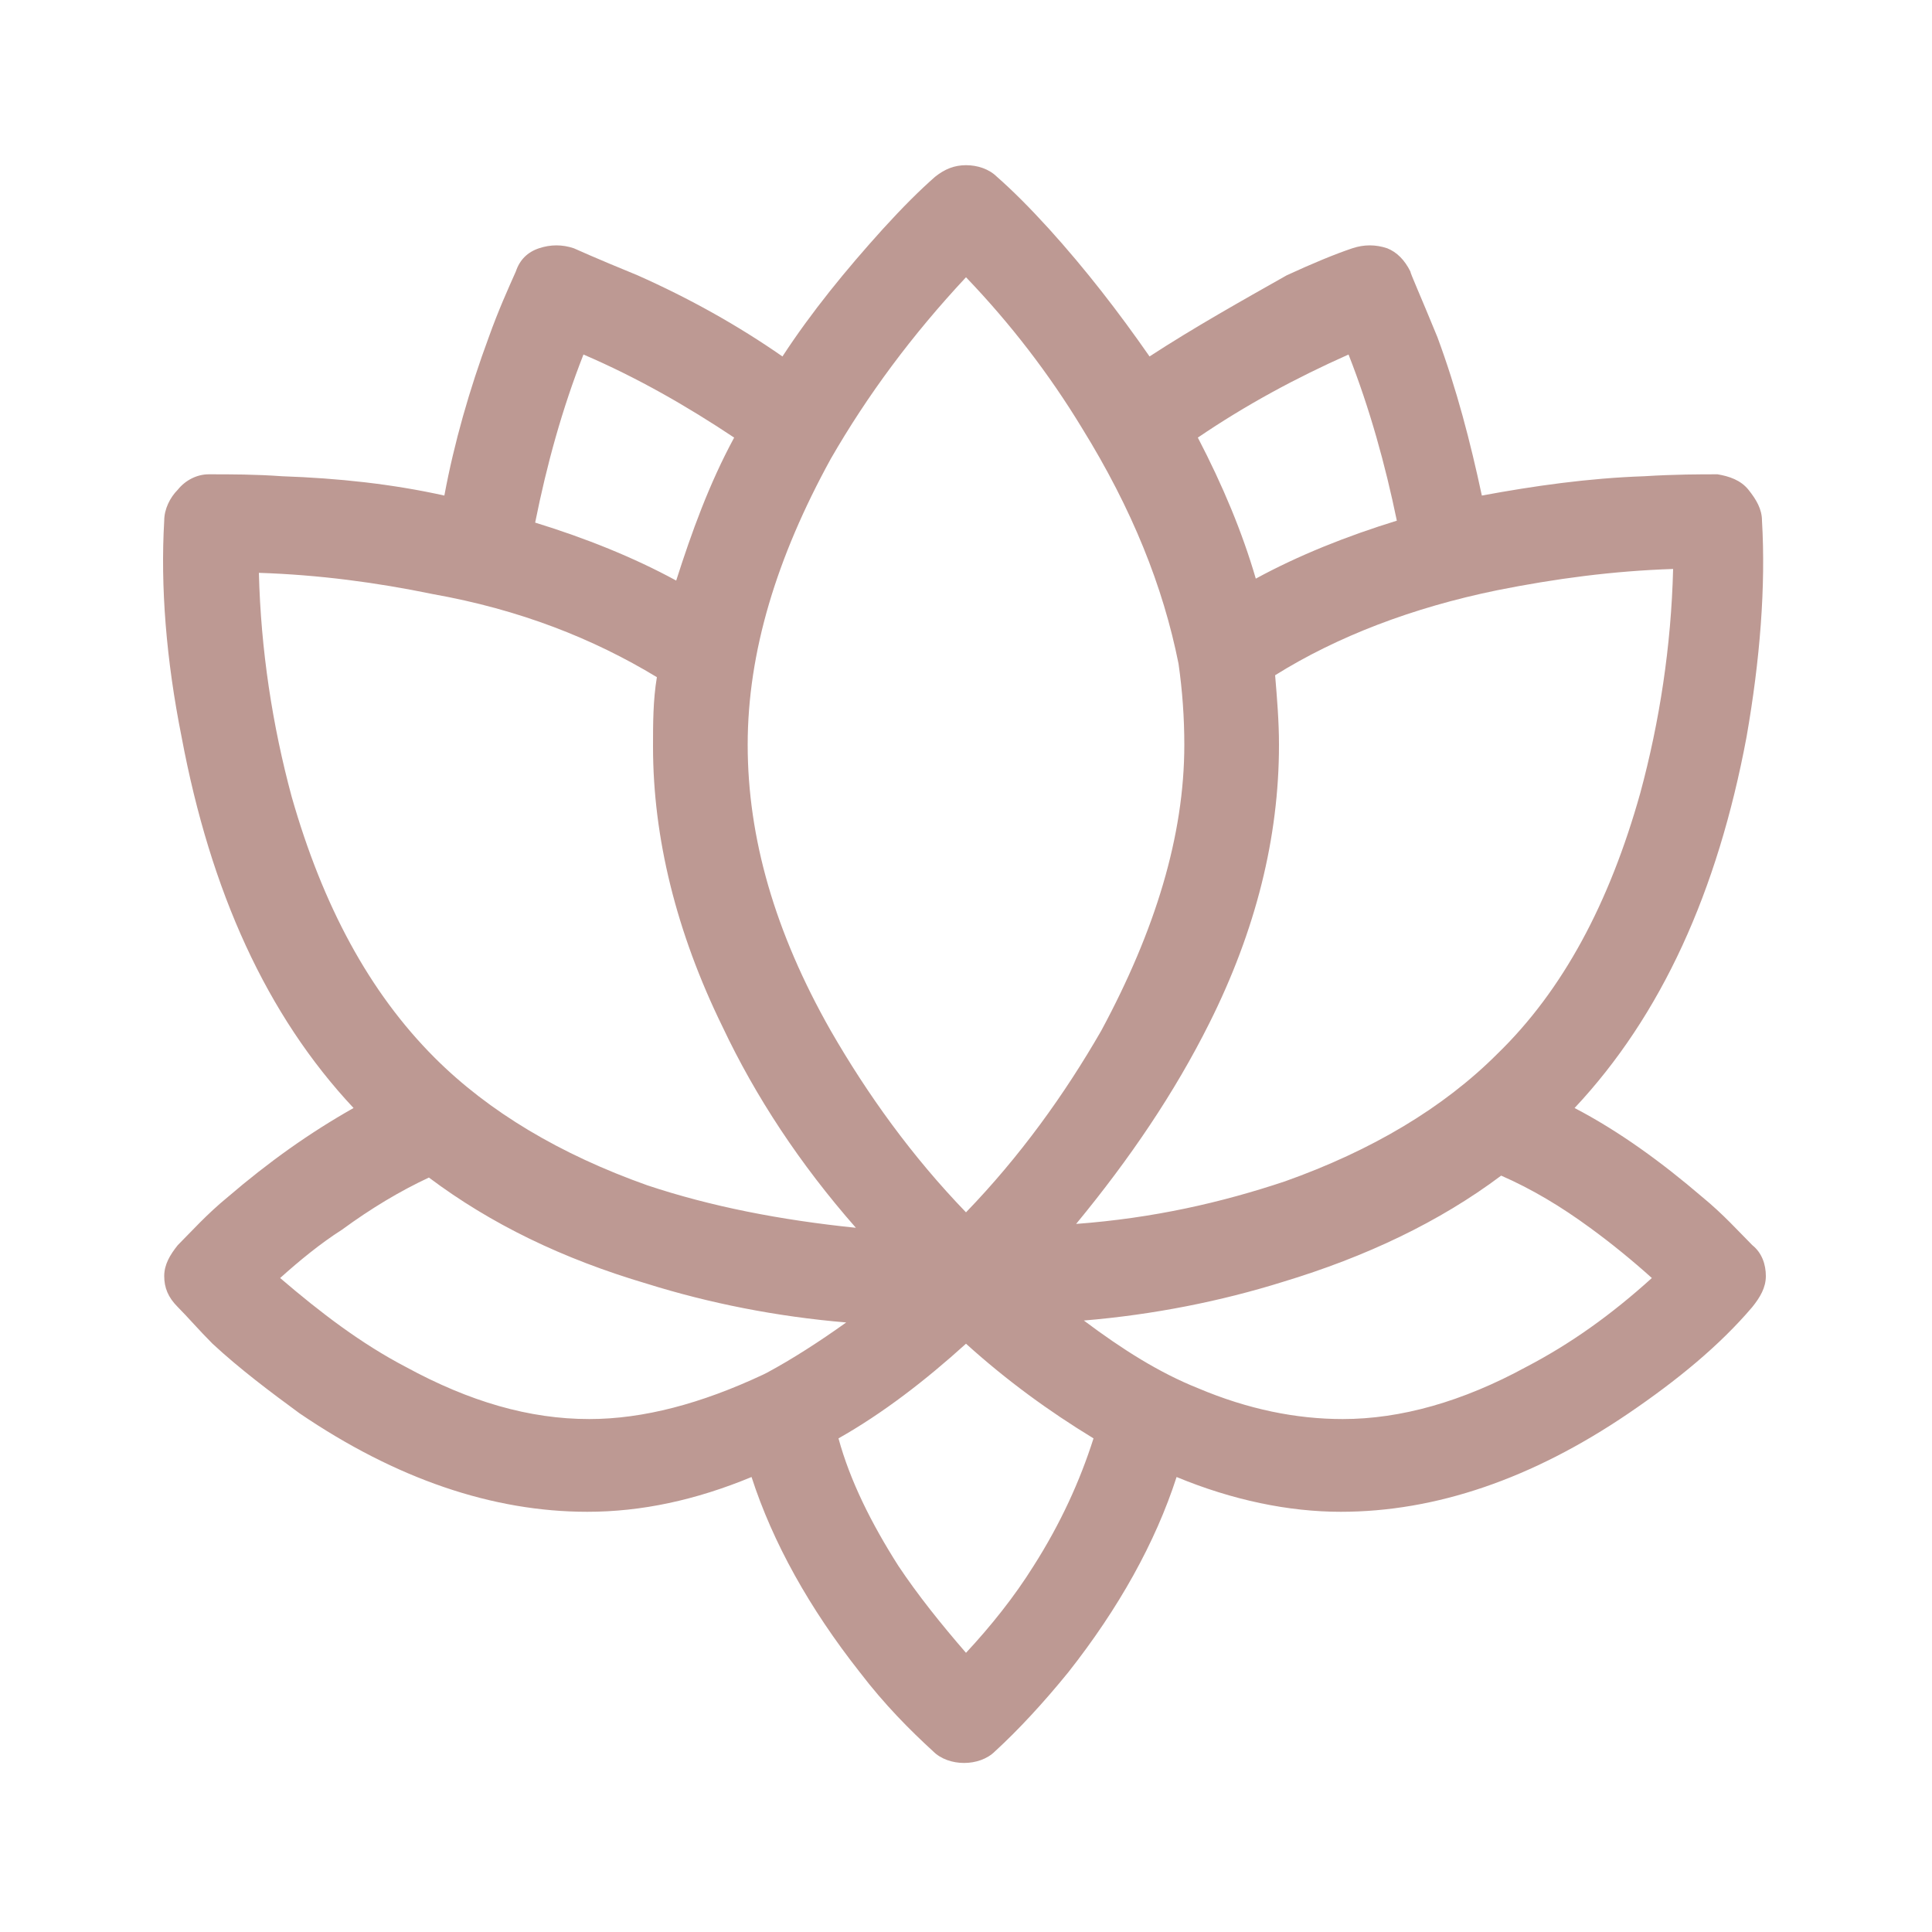 <?xml version="1.0" encoding="utf-8"?>
<!-- Generator: Adobe Illustrator 19.0.0, SVG Export Plug-In . SVG Version: 6.00 Build 0)  -->
<svg version="1.1" id="Ebene_1" xmlns="http://www.w3.org/2000/svg" xmlns:xlink="http://www.w3.org/1999/xlink" x="0px" y="0px"
	 viewBox="-942 454.3 100 100" style="enable-background:new -942 454.3 100 100;" xml:space="preserve">
<style type="text/css">
	.st0{fill:#BD9993;}
</style>
<g transform="matrix( 1, 0, 0, 1, -960.5,-4196.85) ">
	<g>
		<g id="Layer0_0_FILL">
			<path class="st0" d="M78,4669.6c-1.6-2.3-3.3-4.5-5.2-6.6c-1-1.1-1.9-2-2.7-2.7c-0.4-0.4-1-0.6-1.6-0.6c-0.6,0-1.1,0.2-1.6,0.6
				c-0.8,0.7-1.7,1.6-2.7,2.7c-1.9,2.1-3.7,4.3-5.2,6.6c-2.3-1.6-4.8-3-7.5-4.2c-2.2-0.9-3.3-1.4-3.3-1.4c-0.6-0.2-1.2-0.2-1.8,0
				c-0.6,0.2-1,0.6-1.2,1.2c-0.4,0.9-0.9,2-1.4,3.4c-1,2.7-1.8,5.5-2.3,8.2c-2.7-0.6-5.5-0.9-8.4-1c-1.4-0.1-2.6-0.1-3.8-0.1
				c-0.6,0-1.2,0.3-1.6,0.8c-0.4,0.4-0.7,1-0.7,1.6c-0.2,3.4,0.1,7.2,0.9,11.2c1.5,8,4.4,14.4,8.9,19.2c-2.3,1.3-4.4,2.8-6.5,4.6
				c-1.1,0.9-1.9,1.8-2.6,2.5c-0.4,0.5-0.7,1-0.7,1.6c0,0.6,0.2,1.1,0.7,1.6c0.5,0.5,1.1,1.2,1.8,1.9c1.4,1.3,3,2.5,4.5,3.6
				c5,3.4,10,5.1,14.9,5.1c2.8,0,5.6-0.6,8.5-1.8c1.1,3.4,3,6.8,5.6,10.1c1.3,1.7,2.6,3,3.8,4.1c0.4,0.4,1,0.6,1.6,0.6
				s1.2-0.2,1.6-0.6c1.2-1.1,2.5-2.5,3.8-4.1c2.6-3.3,4.5-6.7,5.6-10.1c2.9,1.2,5.8,1.8,8.5,1.8c4.9,0,9.9-1.7,14.9-5.1
				c2.5-1.7,4.7-3.5,6.4-5.5c0.4-0.5,0.7-1,0.7-1.6c0-0.6-0.2-1.2-0.7-1.6c-0.7-0.7-1.5-1.6-2.6-2.5c-2.1-1.8-4.3-3.4-6.6-4.6
				c4.5-4.8,7.4-11.2,8.9-19.2c0.7-4,1-7.8,0.8-11.2c0-0.6-0.3-1.1-0.7-1.6c-0.4-0.5-1-0.7-1.6-0.8c-0.9,0-2.2,0-3.8,0.1
				c-2.9,0.1-5.7,0.5-8.4,1c-0.6-2.8-1.3-5.5-2.3-8.2c-0.9-2.2-1.4-3.3-1.4-3.4c-0.3-0.6-0.7-1-1.2-1.2c-0.6-0.2-1.2-0.2-1.8,0
				c-0.9,0.3-2.1,0.8-3.4,1.4C82.8,4666.7,80.3,4668.1,78,4669.6 M68.5,4665.5c2.3,2.4,4.3,5,6,7.8c2.6,4.2,4.2,8.2,5,12.2
				c0.2,1.4,0.3,2.8,0.3,4.2c0,4.7-1.5,9.6-4.3,14.8c-1.9,3.3-4.2,6.5-7,9.4c-2.8-2.9-5.1-6.1-7-9.4c-2.9-5.1-4.3-10-4.3-14.8
				c0-4.8,1.5-9.7,4.3-14.8C63.4,4671.6,65.7,4668.5,68.5,4665.5 M48.7,4669.5c2.8,1.2,5.4,2.7,7.8,4.3c-1.3,2.4-2.2,4.9-3,7.4
				c-2.2-1.2-4.7-2.2-7.3-3C46.8,4675.2,47.6,4672.3,48.7,4669.5 M52.5,4686.2c-0.2,1.2-0.2,2.4-0.2,3.6c0,4.7,1.2,9.6,3.6,14.5
				c1.7,3.6,4,7.1,6.9,10.4c-3.9-0.4-7.5-1.1-10.8-2.2c-4.5-1.6-8.2-3.8-11-6.6c-3.4-3.4-5.8-7.9-7.4-13.5c-1-3.7-1.6-7.6-1.7-11.6
				c3.1,0.1,6.1,0.5,9,1.1C45.4,4682.7,49.2,4684.2,52.5,4686.2 M80.5,4673.8c2.5-1.7,5.1-3.1,7.8-4.3c1.1,2.8,1.9,5.7,2.5,8.6
				c-2.6,0.8-5.1,1.8-7.3,3C82.8,4678.7,81.8,4676.3,80.5,4673.8 M84.7,4689.7c0-1.2-0.1-2.4-0.2-3.6c3.2-2,7.1-3.5,11.5-4.4
				c3-0.6,6-1,9.1-1.1c-0.1,4-0.7,7.9-1.7,11.6c-1.6,5.7-4,10.2-7.4,13.5c-2.8,2.8-6.5,5-11,6.6c-3.3,1.1-6.8,1.9-10.8,2.2
				c2.8-3.4,5.1-6.8,6.9-10.4C83.5,4699.3,84.7,4694.5,84.7,4689.7 M100.8,4714.7c1.1,0.8,2.2,1.7,3.2,2.6c-2.1,1.9-4.2,3.4-6.5,4.6
				c-3.3,1.8-6.5,2.7-9.5,2.7c-2.4,0-4.9-0.5-7.5-1.6c-2-0.8-3.9-2-5.9-3.5c3.6-0.3,7.1-1,10.3-2c4.3-1.3,8.1-3.1,11.3-5.5
				C97.8,4712.7,99.3,4713.6,100.8,4714.7 M68.5,4720.7c2.1,1.9,4.3,3.5,6.6,4.9c-0.7,2.2-1.7,4.4-3.1,6.6c-1,1.6-2.2,3.1-3.5,4.5
				c-1.3-1.5-2.5-3-3.5-4.5c-1.4-2.2-2.5-4.4-3.1-6.6C64.2,4724.3,66.4,4722.6,68.5,4720.7 M49,4724.6c-3.1,0-6.2-0.9-9.5-2.7
				c-2.3-1.2-4.4-2.8-6.5-4.6c1-0.9,2.1-1.8,3.2-2.5c1.5-1.1,3-2,4.5-2.7c3.2,2.4,6.9,4.2,11.3,5.5c3.2,1,6.7,1.7,10.3,2
				c-1.4,1-2.8,1.9-4.1,2.6l-0.2,0.1C54.8,4723.8,51.8,4724.6,49,4724.6z"/>
		</g>
	</g>
</g>
</svg>
